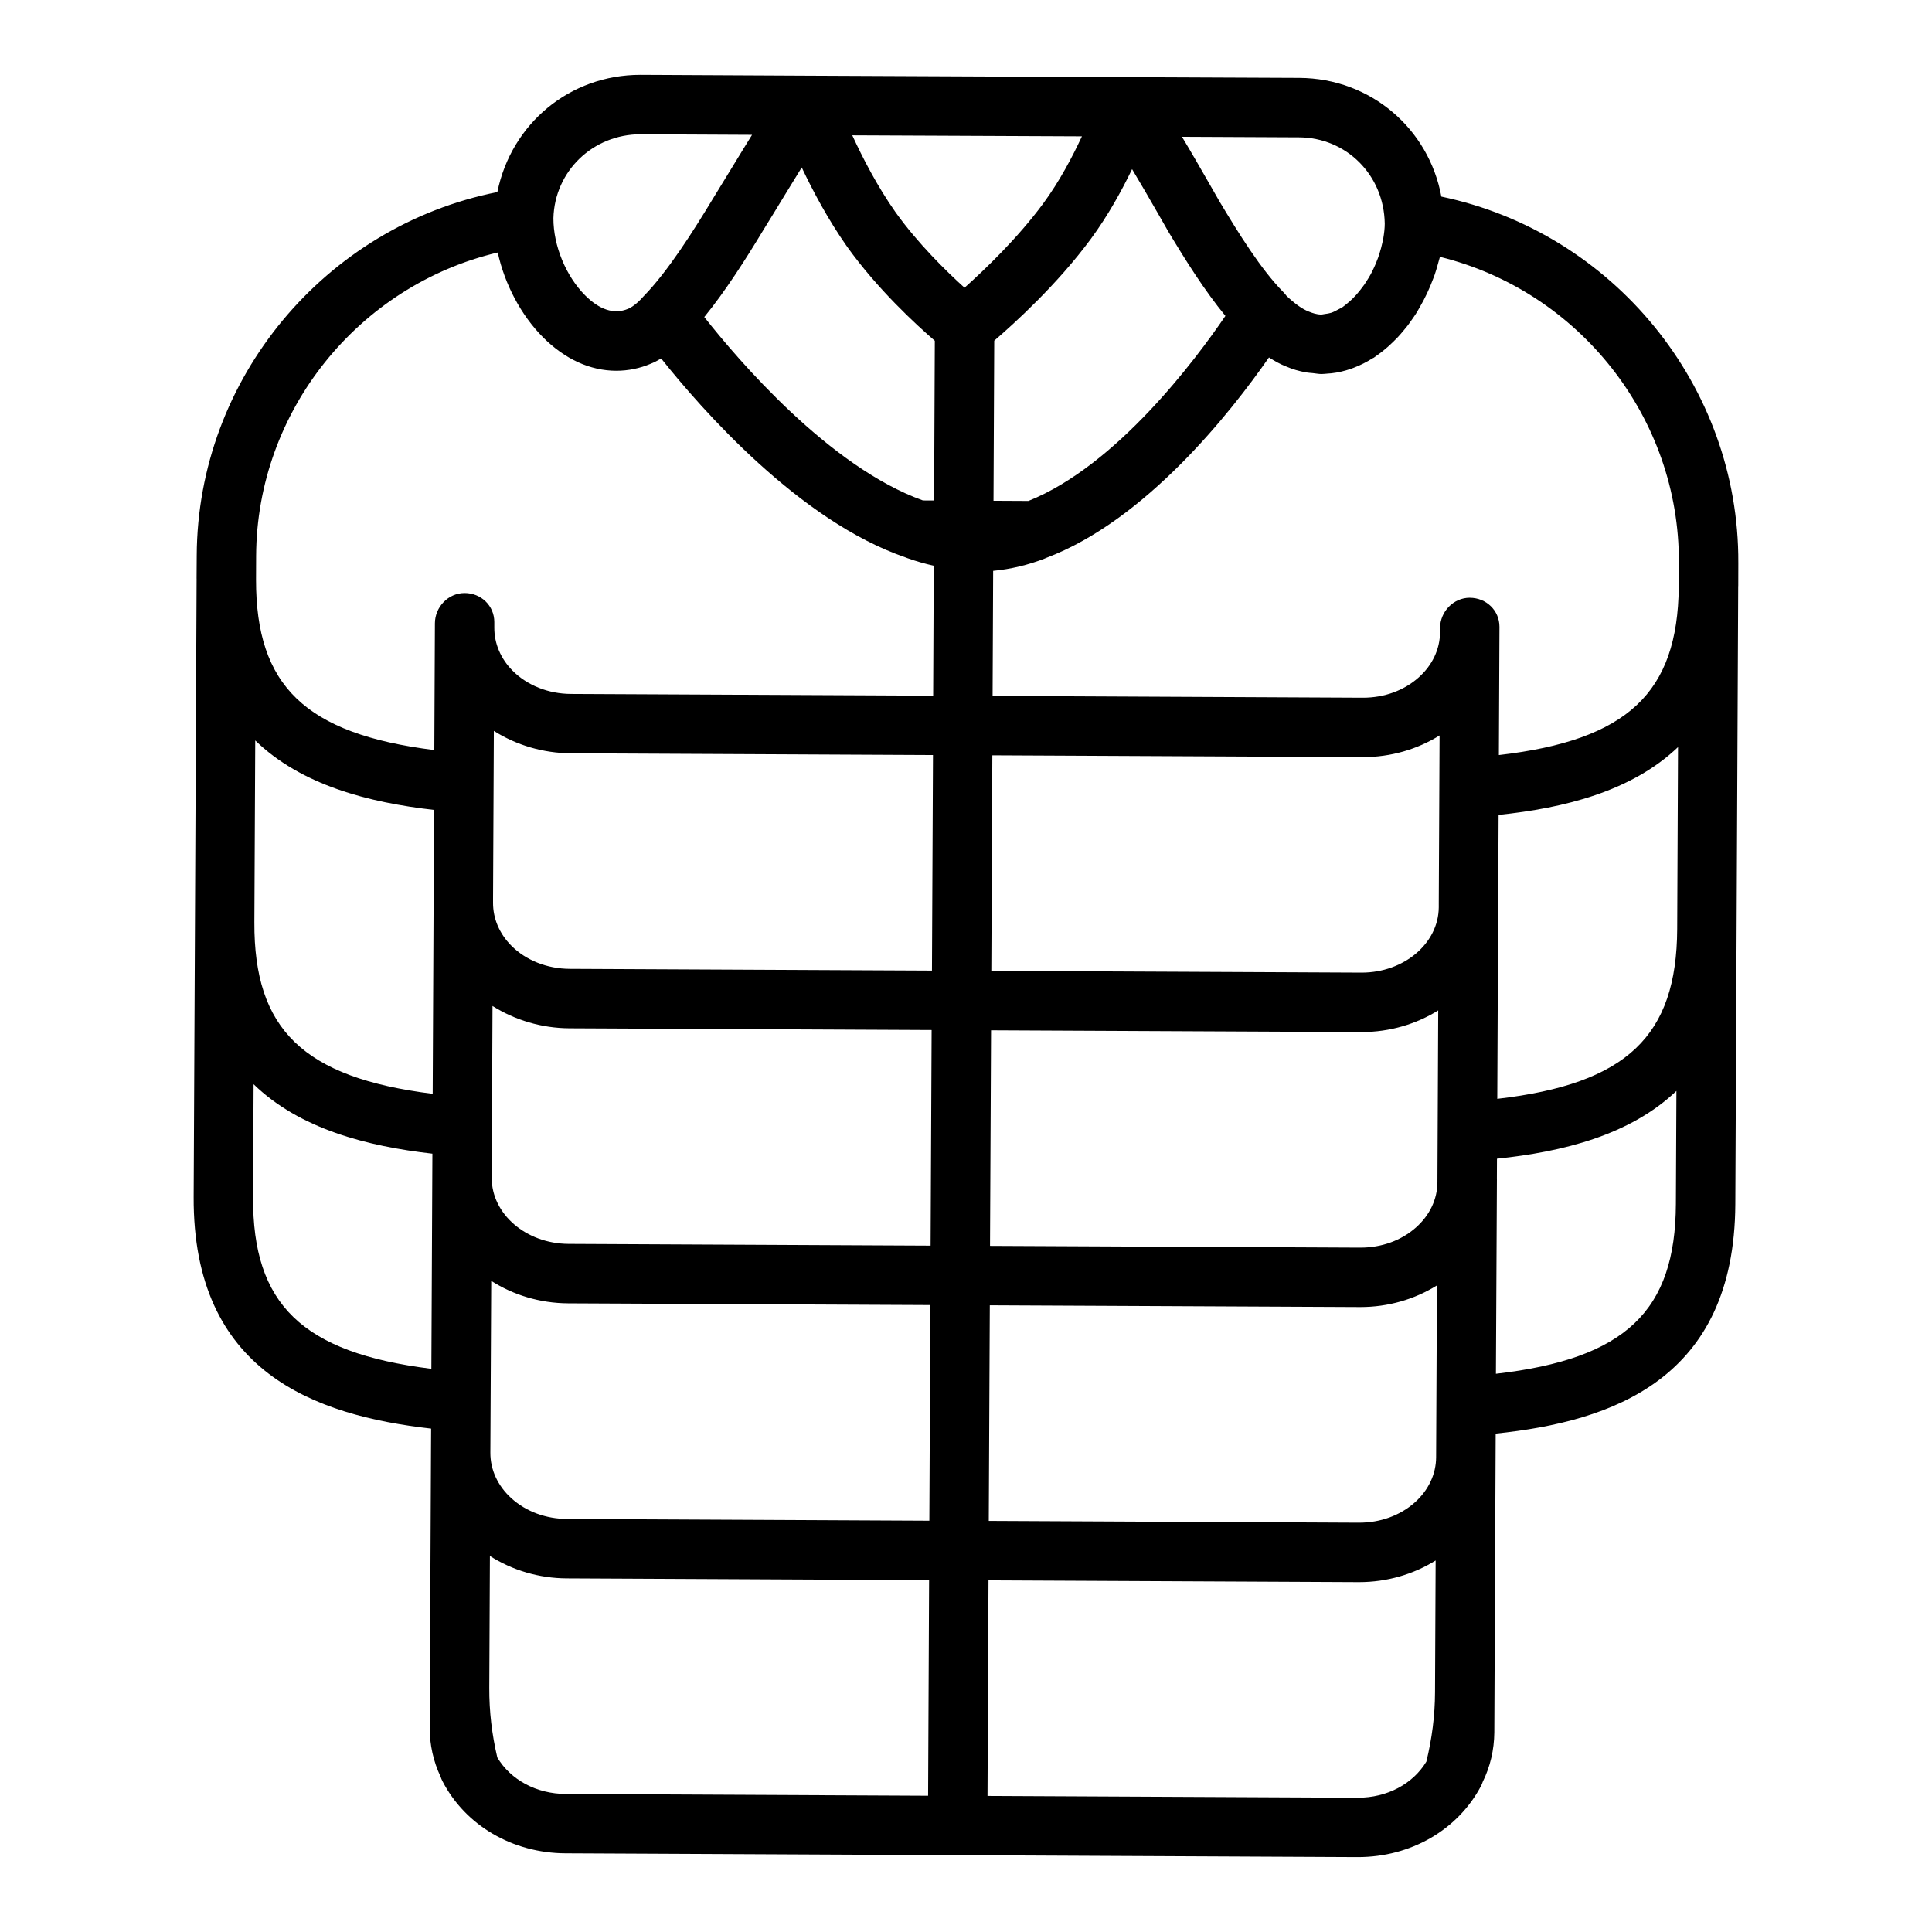 <?xml version="1.0" encoding="UTF-8"?>
<!-- Uploaded to: ICON Repo, www.svgrepo.com, Generator: ICON Repo Mixer Tools -->
<svg fill="#000000" width="800px" height="800px" version="1.1" viewBox="144 144 512 512" xmlns="http://www.w3.org/2000/svg">
 <path d="m604.67 293.14v-0.031c0.211-46.879-33.227-87.488-78.695-97.008-3.312-17.965-18.703-31.355-37.637-31.457l-45.863-0.203-84.406-0.387-44.363-0.223c-18.758 0-34.211 12.965-37.902 31.07-45.59 9.055-79.449 49.383-79.668 96.301l-0.039 6.031c0 0.07 0.008 0.133 0.008 0.195l-0.434 90.906v0.039l-0.348 72.816c-0.211 46.438 32.078 57.906 62.93 61.41l-0.031 5.234v0.023l-0.348 73.934c-0.023 4.543 0.977 9.02 2.883 13.043 0.133 0.41 0.301 0.812 0.496 1.188 6.07 11.746 18.578 19.082 32.645 19.129l103.78 0.496c0.031 0 0.062 0.023 0.102 0.023h0.016c0.031 0 0.062-0.023 0.094-0.023l105.76 0.508h0.219c13.988 0 26.473-7.203 32.613-18.844 0.172-0.34 0.332-0.699 0.449-1.078 1.977-3.992 3.039-8.492 3.078-13.105l0.324-70.934 0.039-8.273c30.875-3.203 63.281-14.367 63.504-60.797l0.34-72.855v-0.023l0.41-87.594 0.016-3.195c0-0.117 0.016-0.219 0.016-0.34l0.016-5.961zm-393.03 47.09c12.227 11.855 30 16.43 47.383 18.406l-0.117 24.527v0.008l-0.094 20.012-0.148 30.684c-34.363-4.297-47.375-17.121-47.254-45.414zm62.668 114.82 0.148-30.691 0.062-13.77c5.953 3.754 13.051 5.887 20.402 5.918l95.969 0.457-0.27 57.145-95.953-0.465c-11.266-0.062-20.387-7.918-20.355-17.5zm132.33-38.012 98.039 0.465h0.172c7.519 0 14.5-2.133 20.293-5.738l-0.211 45.57c-0.031 4.504-2.055 8.746-5.699 11.973-3.883 3.441-9.094 5.328-14.703 5.328h-0.125l-98.039-0.465zm118.65-33.711v1.133c-0.078 9.555-9.211 17.293-20.43 17.293h-0.109l-98.039-0.465 0.27-57.121 98.062 0.473h0.18c7.344 0 14.336-2.039 20.277-5.738zm-134.31 17.887-95.977-0.457c-6-0.023-11.66-2.266-15.523-6.172-3.125-3.148-4.832-7.164-4.816-11.305v-1.141-0.016l0.211-44.43c5.953 3.769 13.051 5.902 20.414 5.934l95.961 0.465zm-116.8 82.23c5.801 3.707 12.824 5.91 20.402 5.953l95.977 0.457-0.27 57.152-95.977-0.465c-5.652-0.023-10.895-1.969-14.77-5.465-3.621-3.281-5.606-7.559-5.59-12.098zm132.13 6.473 98.039 0.465h0.195c7.344 0 14.328-2.039 20.262-5.731l-0.133 27.605-0.086 17.91c-0.016 4.519-2.039 8.793-5.691 12.035-3.883 3.441-9.102 5.328-14.719 5.328h-0.109l-98.031-0.473zm134.72-105.42v-0.047l0.117-24.496c17.391-1.812 35.211-6.219 47.547-17.965l-0.219 48.223c-0.141 28.301-13.281 41.012-47.68 44.988zm47.891-91.41-0.031 6.488c-0.301 27.961-13.469 40.566-47.672 44.523l0.156-33.992c0-4.336-3.512-7.684-7.848-7.691-0.008 0-0.016-0.008-0.023-0.008-4.32 0-7.84 3.676-7.871 8.004l-0.008 1.125c-0.016 4.512-2.039 8.785-5.699 12.027-3.883 3.449-9.102 5.336-14.703 5.336h-0.109l-98.062-0.473 0.148-33.148c4.621-0.441 9.297-1.551 13.68-3.266 0.086-0.031 0.164-0.078 0.25-0.109 0.039-0.016 0.078-0.039 0.125-0.055 26.402-9.965 48.895-38.543 59.039-53.121 1.543 0.984 3.055 1.82 4.535 2.387 1.723 0.762 3.488 1.242 5.281 1.574 0.59 0.109 1.18 0.125 1.777 0.188 0.789 0.078 1.559 0.242 2.348 0.242 0.574 0 1.133-0.086 1.699-0.125 0.316-0.023 0.621-0.031 0.938-0.07 1.738-0.195 3.434-0.598 5.078-1.164 0.285-0.094 0.559-0.195 0.836-0.309 1.715-0.652 3.363-1.48 4.945-2.488 0.109-0.07 0.227-0.102 0.34-0.164 0.293-0.18 0.551-0.426 0.836-0.613 0.52-0.371 1.031-0.738 1.535-1.141 0.465-0.371 0.922-0.754 1.371-1.148 0.48-0.426 0.953-0.867 1.41-1.316 0.426-0.426 0.852-0.836 1.258-1.273 0.465-0.496 0.906-1.023 1.348-1.543 0.379-0.457 0.754-0.898 1.125-1.371 0.434-0.551 0.836-1.141 1.242-1.723 0.34-0.496 0.691-0.969 1.016-1.48 0.355-0.551 0.668-1.133 1-1.699 1.426-2.441 2.637-5.023 3.629-7.707 0.117-0.316 0.242-0.621 0.355-0.945 0.301-0.859 0.551-1.73 0.797-2.613 0.109-0.387 0.219-0.762 0.324-1.148 0.086-0.34 0.203-0.668 0.285-1.016 36.793 9.059 63.512 42.562 63.32 81.027zm-189.31-72.84c-4.832-4.367-12.352-11.707-18.285-20.012-4.824-6.848-8.73-14.43-11.461-20.379l60.859 0.27c-2.465 5.32-5.91 11.895-10.312 17.871-6.766 9.164-15.441 17.461-20.801 22.25zm88.645-39.855c12.523 0.07 22.508 9.941 22.719 22.852 0 1.258-0.156 2.543-0.371 3.824-0.07 0.426-0.164 0.836-0.262 1.258-0.195 0.906-0.434 1.801-0.715 2.691-0.125 0.41-0.25 0.82-0.395 1.219-0.426 1.148-0.891 2.289-1.441 3.387-0.039 0.086-0.07 0.164-0.109 0.25-0.613 1.203-1.309 2.348-2.039 3.434-0.18 0.27-0.379 0.504-0.566 0.77-0.543 0.746-1.117 1.457-1.707 2.109-0.309 0.348-0.621 0.668-0.945 0.984-0.484 0.492-0.996 0.918-1.508 1.336-0.379 0.309-0.754 0.629-1.148 0.898-0.34 0.219-0.684 0.371-1.031 0.559-0.676 0.379-1.348 0.73-1.961 0.93-0.551 0.172-1.094 0.25-1.637 0.316-0.363 0.047-0.781 0.164-1.109 0.156-0.023 0-0.047-0.008-0.062-0.008-0.613-0.023-1.141-0.141-1.613-0.262-0.473-0.133-0.953-0.285-1.52-0.527-1.699-0.652-3.637-2.023-5.887-4.156-0.242-0.34-0.512-0.66-0.812-0.961-5.945-6.008-11.887-15.602-16.988-24.121l-2.504-4.375c-2.535-4.426-5.008-8.73-7.406-12.707zm-34.613 25.016c4.465 7.445 9.574 15.586 15.105 22.309-7.902 11.617-28.844 39.676-52.199 49.035l-9.258-0.047 0.195-42.422c5.344-4.59 16.742-14.949 25.602-26.969 4.574-6.219 8.195-12.824 10.926-18.492 2.234 3.715 4.566 7.746 6.977 11.949zm-101.88-9.367c1.621-2.66 3.18-5.211 4.707-7.668 2.984 6.305 7.008 13.863 12.004 20.973 8.078 11.297 18.293 20.68 23.262 24.961l-0.188 42.328-2.961-0.016c-24.727-8.832-48.918-37.141-57.945-48.602 5.574-6.824 10.98-15.312 15.672-23.09 1.859-2.984 3.68-5.984 5.449-8.887zm-37.98-16.461 29.52 0.148c-1.59 2.551-3.242 5.273-4.984 8.125-1.738 2.867-3.543 5.816-5.422 8.855-5.219 8.637-11.98 19.324-18.359 25.828-1.754 2.031-3.312 3-4.094 3.305-3.723 1.566-7.59 0.234-11.398-3.59-5.039-5.062-8.406-13.113-8.383-20.422 0.332-12.473 10.453-22.25 23.121-22.25zm-37.875 31.332c1.828 8.344 6.125 16.57 11.973 22.449 5.793 5.816 12.523 8.895 19.461 8.895 3.148 0 6.273-0.652 9.07-1.844 0.938-0.371 1.875-0.852 2.809-1.41 10.691 13.445 36.668 43.09 64.77 52.719h0.008c0.133 0.047 0.27 0.117 0.402 0.164 2.305 0.828 4.66 1.496 7.055 2.039l-0.156 34.441-95.961-0.465c-6-0.023-11.652-2.273-15.516-6.18-3.133-3.156-4.848-7.203-4.824-11.406v-1.465c0-4.352-3.527-7.691-7.871-7.691s-7.871 3.707-7.871 8.055l-0.156 33.559c-34.258-4.281-47.289-17.059-47.246-45.16l0.008-2.32 0.016-3.984v-0.016c0.184-38.438 27.191-71.668 64.031-80.379zm-64.84 250.36 0.141-29.945c12.227 11.855 30 16.43 47.383 18.406l-0.031 6.312v0.023l-0.242 50.68c-34.371-4.281-47.383-17.137-47.25-45.477zm64.723 148.48c-1.434-6.125-2.148-12.164-2.125-18.43l0.164-34.969c5.961 3.785 12.996 5.902 20.414 5.934l95.977 0.465-0.262 57.137-96-0.465c-7.777-0.031-14.617-3.723-18.168-9.672zm228.06 10.664h-0.133l-98.016-0.473 0.262-57.137 98.031 0.473h0.18c7.352 0 14.344-2.039 20.285-5.731l-0.164 34.938c-0.023 6.219-0.805 12.242-2.297 18.375-3.578 5.918-10.402 9.555-18.148 9.555zm36.586-112.35 0.262-51.75c0-0.008-0.008-0.023-0.008-0.031l0.023-5.219c17.398-1.812 35.219-6.219 47.555-17.957l-0.141 29.961c-0.133 28.316-13.273 41.043-47.691 44.996z"/>
</svg>